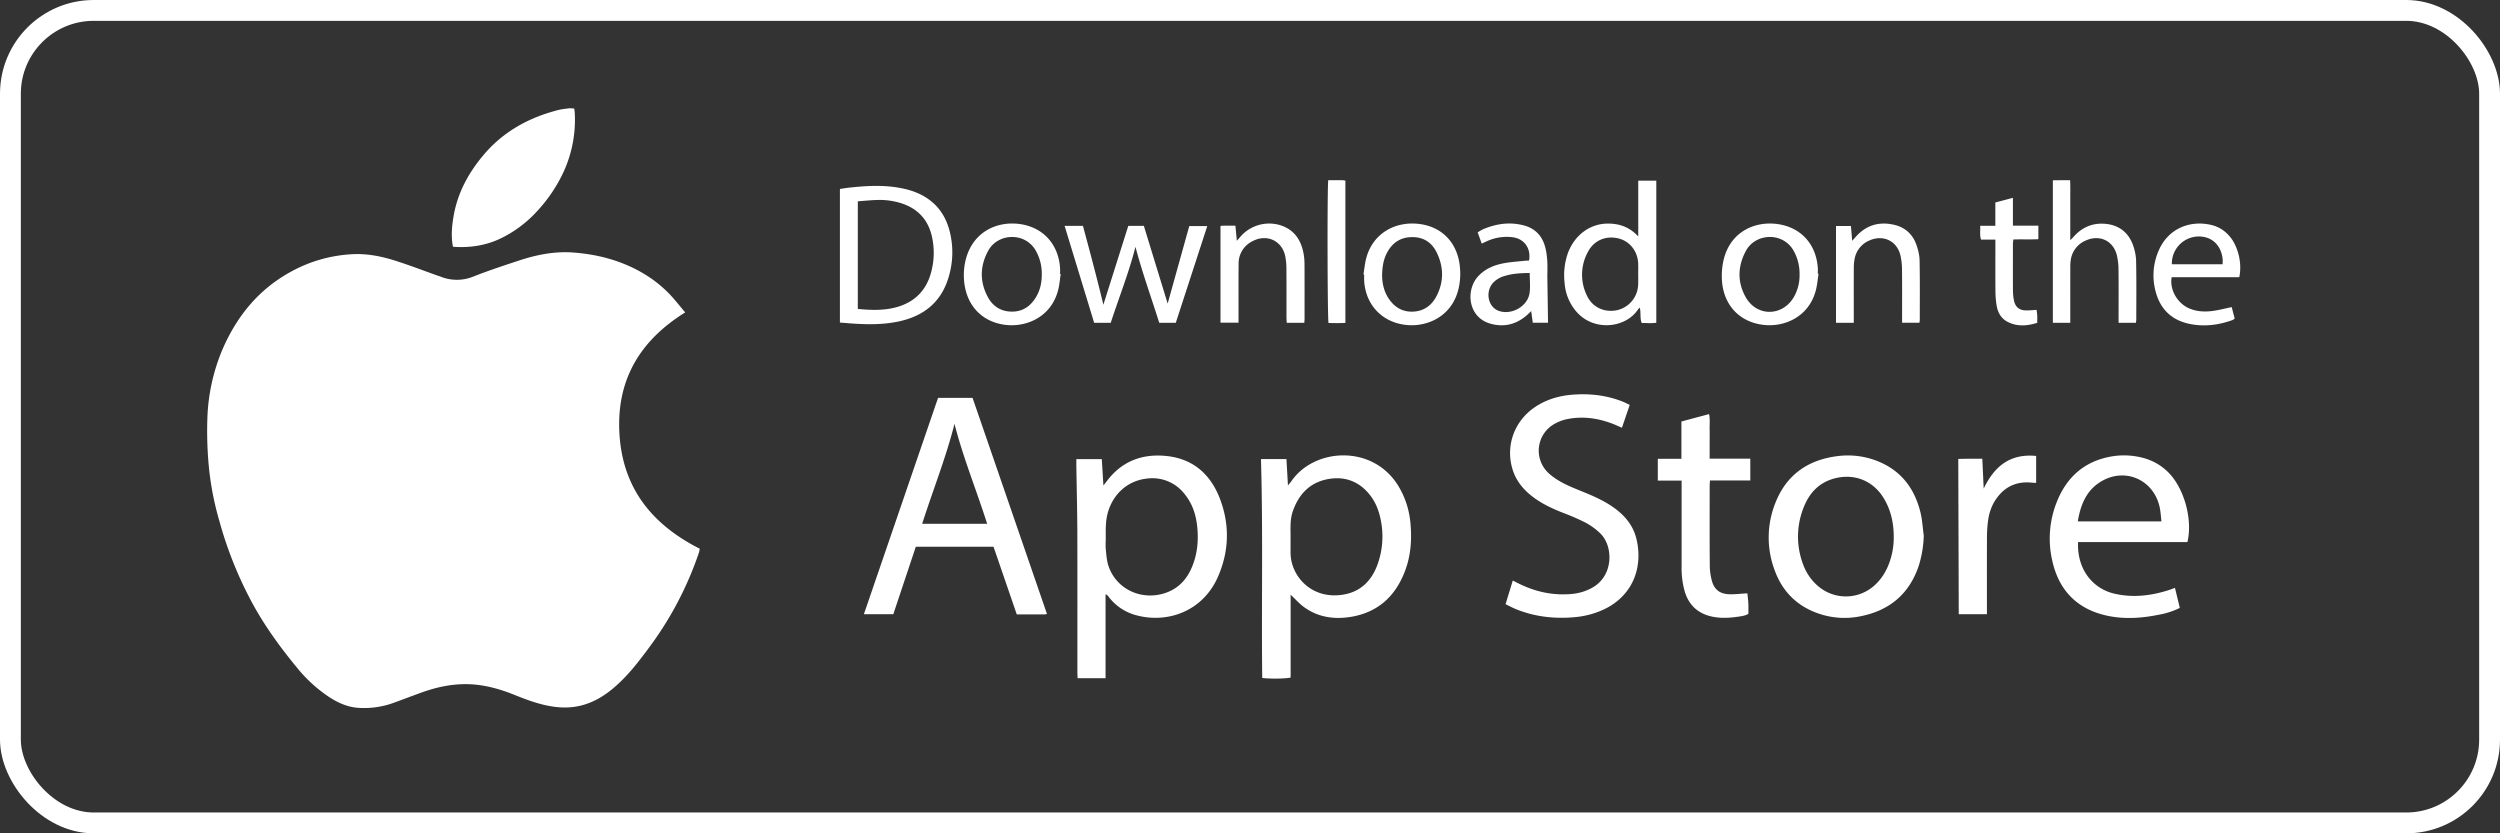 <svg width="90" height="30" viewBox="0 0 90 30" xmlns="http://www.w3.org/2000/svg">
    <rect x="0" y="0" width="90" height="30" fill="#333333" stroke="none"/>
    <g fill="none" fill-rule="evenodd">
        <rect stroke="#FFF" stroke-width=".75" x=".375" y=".375" width="89.25" height="29.25" rx="3"/>
        <path d="M24.667 11.247c-1.673 1.04-2.494 2.486-2.364 4.42.13 1.927 1.181 3.223 2.888 4.087-.01.046-.016.101-.034.153a12.325 12.325 0 0 1-1.816 3.44c-.32.43-.644.856-1.036 1.226-.413.392-.87.71-1.44.839-.382.085-.759.07-1.138-.006-.415-.082-.809-.231-1.2-.388-.605-.244-1.23-.409-1.89-.387-.482.016-.95.12-1.404.28-.354.124-.704.262-1.058.389a3.103 3.103 0 0 1-1.28.182c-.38-.027-.716-.176-1.03-.378a5.207 5.207 0 0 1-1.195-1.095c-.579-.704-1.115-1.44-1.555-2.238a14.091 14.091 0 0 1-1.225-3.04 10.642 10.642 0 0 1-.39-2.14 13.69 13.69 0 0 1-.033-1.58 6.931 6.931 0 0 1 .536-2.417c.511-1.188 1.283-2.152 2.435-2.793a5.118 5.118 0 0 1 2.236-.649c.556-.031 1.082.08 1.6.247.499.161.99.349 1.484.525.024.009.05.013.074.023a1.57 1.57 0 0 0 1.227.002c.536-.211 1.085-.392 1.633-.572.625-.206 1.268-.334 1.93-.287.696.05 1.371.197 2.012.482.539.24 1.022.561 1.434.979.207.21.386.446.599.696M39.807 19.376c0 .135-.012.272.002.405.022.204.033.415.1.606.284.821 1.17 1.24 2.02.968.523-.168.837-.543 1.02-1.038.168-.45.2-.917.148-1.389-.048-.422-.181-.817-.458-1.15a1.463 1.463 0 0 0-1.342-.55c-.694.072-1.224.548-1.416 1.229-.085.303-.075.61-.074.92M39.8 21.4v3.016h-1.006c-.003-.076-.008-.15-.008-.225 0-1.68.003-3.362-.002-5.043-.003-.805-.024-1.61-.036-2.415v-.205h.917l.058.95c.06-.077.095-.12.128-.164.54-.717 1.28-.99 2.153-.897.956.103 1.577.665 1.91 1.528.362.942.337 1.9-.07 2.824-.547 1.245-1.814 1.674-2.91 1.387a1.819 1.819 0 0 1-1.031-.684c-.015-.02-.034-.039-.051-.057-.004-.004-.012-.004-.052-.015M46.46 19.369v.54c.01.853.787 1.707 1.937 1.49.595-.111.97-.493 1.18-1.04a2.953 2.953 0 0 0 .135-1.613c-.068-.374-.207-.718-.461-1.007-.344-.39-.786-.568-1.302-.512-.72.08-1.169.502-1.404 1.167-.113.318-.083.648-.084.975m.002 2.039v2.982c-.155.045-.76.053-1.023.016-.03-2.62.032-5.243-.045-7.88h.917l.054.95c.057-.07.09-.105.118-.145.826-1.214 2.95-1.344 3.865.178.24.4.378.833.424 1.293.062.623.018 1.237-.22 1.824-.351.873-.981 1.429-1.929 1.582-.602.097-1.182.012-1.686-.358-.169-.123-.308-.285-.475-.442M34.362 15.258c-.31 1.224-.78 2.394-1.164 3.6h2.34c-.385-1.212-.863-2.374-1.176-3.6m-2.204 6.853H31.1l2.67-7.788h1.242l2.679 7.779c-.043.008-.068.017-.092.017h-.995l-.837-2.436h-2.798l-.81 2.428M54.2 21.751l.26-.851.189.095c.616.31 1.266.455 1.958.385.254-.025.493-.1.718-.225.775-.433.762-1.512.269-1.969a2.372 2.372 0 0 0-.483-.354 7.233 7.233 0 0 0-.78-.346c-.413-.16-.814-.34-1.166-.612-.336-.259-.592-.575-.716-.986-.257-.854.074-1.75.833-2.248.399-.262.844-.392 1.317-.43.622-.05 1.23.016 1.815.247.083.033.162.076.256.12l-.28.822-.193-.085c-.56-.24-1.142-.346-1.747-.232-.17.031-.34.093-.49.179a1.102 1.102 0 0 0-.217 1.766c.152.144.337.262.524.361.234.124.483.22.729.32.367.15.728.309 1.056.535.418.288.737.652.859 1.154.259 1.072-.169 2.103-1.233 2.57-.312.137-.639.219-.976.25-.728.067-1.439-.01-2.12-.284-.125-.05-.244-.116-.382-.182M68.175 19.318c-.002-.498-.105-.971-.371-1.4-.392-.631-1.08-.89-1.8-.684-.52.15-.853.504-1.052.984a2.82 2.82 0 0 0-.05 2.073c.106.302.277.566.518.782.594.534 1.481.53 2.071-.007.194-.177.34-.387.45-.624a2.64 2.64 0 0 0 .234-1.124m1.08-.027a3.931 3.931 0 0 1-.184 1.088c-.344 1.015-1.062 1.607-2.11 1.81a2.845 2.845 0 0 1-1.35-.056c-.851-.248-1.433-.792-1.728-1.617a3.347 3.347 0 0 1 .034-2.42c.391-.987 1.145-1.53 2.2-1.671a2.885 2.885 0 0 1 1.27.103c.957.304 1.52.972 1.751 1.925.066.273.08.558.118.838M77.813 18.771c-.022-.18-.03-.347-.064-.508-.205-.958-1.18-1.427-2.038-.97-.582.311-.807.852-.91 1.478h3.012zm-3.002.744c-.044.966.515 1.68 1.328 1.862.657.147 1.302.07 1.937-.134.067-.021.133-.047.223-.08l.174.722a2.784 2.784 0 0 1-.75.244c-.603.123-1.213.168-1.818.046-1.116-.225-1.791-.914-2.028-2.01a3.546 3.546 0 0 1 .18-2.125c.344-.844.947-1.401 1.863-1.59a2.675 2.675 0 0 1 1.216.03c.359.093.672.27.932.534.565.573.874 1.69.679 2.501H74.81zM16.307 8.884c-.075-.381-.039-.746.023-1.107.14-.82.521-1.527 1.049-2.164.71-.858 1.633-1.371 2.701-1.648.131-.034.267-.048.402-.065.056-.007.115.004.19.007.008.063.018.117.02.173a4.492 4.492 0 0 1-.467 2.241 5.42 5.42 0 0 1-.89 1.282 4.3 4.3 0 0 1-1.345.997c-.53.245-1.086.326-1.683.284M60.538 17.302h-.857v-.785h.85v-1.343l.996-.267c.038.186.016.357.02.526.004.18 0 .36 0 .54v.538h1.464v.786H61.56c-.005.079-.012.135-.012.191 0 .953-.004 1.906.004 2.86 0 .184.026.373.073.551.085.32.283.479.615.493.212.009.426-.02.666-.032.01.109.028.233.034.357.006.122.002.244.002.381-.11.068-.244.085-.377.104-.316.046-.634.062-.948-.008-.492-.11-.814-.409-.962-.886a3.063 3.063 0 0 1-.117-.916v-3.09M30.881 7.247v3.875c.477.045.941.062 1.399-.065.632-.177 1.045-.58 1.227-1.206.126-.434.142-.878.046-1.32-.134-.618-.512-1.028-1.123-1.219a2.596 2.596 0 0 0-.845-.113c-.233.006-.464.031-.704.048m-.644 4.365v-4.81c.124-.018.249-.039.375-.052.595-.062 1.19-.095 1.784.015.165.03.33.07.488.127.685.246 1.123.726 1.302 1.425.148.58.127 1.163-.058 1.733-.272.836-.87 1.314-1.72 1.51-.542.124-1.092.127-1.645.092-.172-.01-.345-.026-.526-.04M71.53 22.111h-1.015l-.017-5.59c.126-.002.272-.006.418-.007h.447l.05 1.075c.38-.793.943-1.268 1.888-1.175v.97c-.054-.002-.103-.003-.151-.008-.522-.055-.944.121-1.256.541-.19.255-.29.546-.328.858a4.756 4.756 0 0 0-.035.558c-.004.85-.002 1.7-.002 2.55v.228M58.975 9.856c0-.122.005-.245 0-.367-.018-.446-.303-.807-.712-.906-.445-.108-.871.064-1.09.471a1.702 1.702 0 0 0-.038 1.598c.198.42.635.612 1.09.512a.974.974 0 0 0 .748-.902c.008-.135.002-.27.002-.406m.002-1.343v-2.01h.65v5.116c-.163.025-.341.009-.525.008-.073-.174-.02-.359-.07-.553-.029.03-.052.048-.067.07-.436.656-1.534.79-2.165.13a1.753 1.753 0 0 1-.473-1.077 2.41 2.41 0 0 1 .117-1.085c.24-.646.79-1.059 1.433-1.063.423-.003.791.127 1.1.464M39.721 10.972l.897-2.84h.561l.857 2.797.778-2.791h.648l-1.134 3.484h-.595c-.284-.907-.612-1.806-.856-2.736-.237.933-.594 1.821-.89 2.735h-.597l-1.064-3.489h.66c.252.933.504 1.873.735 2.84M74.53 11.62h-.627V6.491c.101 0 .202-.003.304-.003h.317c.013.243.004.479.006.714V8.65c.056-.06.09-.091.12-.126.287-.324.651-.494 1.084-.47.498.025.863.274 1.043.74.072.19.118.4.123.601.015.702.007 1.404.006 2.106 0 .037-.008.074-.013.119h-.624V11.4c0-.56.005-1.12-.003-1.68a2.308 2.308 0 0 0-.06-.536c-.132-.518-.614-.745-1.108-.53a.896.896 0 0 0-.55.7 1.7 1.7 0 0 0-.017.29c-.002.585-.001 1.172-.001 1.758v.217M64.784 9.88a1.692 1.692 0 0 0-.203-.835c-.381-.704-1.374-.66-1.725-.02-.298.548-.319 1.116-.016 1.664.396.717 1.323.713 1.738.006a1.56 1.56 0 0 0 .206-.814zm.684-.023c-.031.196-.047.396-.096.588-.25.97-1.14 1.34-1.892 1.25-.885-.105-1.463-.75-1.493-1.67a2.51 2.51 0 0 1 .077-.725c.262-.975 1.12-1.334 1.896-1.238.858.106 1.42.715 1.481 1.58.005.07 0 .14 0 .212l.027.003zM37.504 9.87a1.678 1.678 0 0 0-.208-.833c-.384-.695-1.366-.648-1.715-.02-.302.546-.318 1.11-.026 1.664.177.336.466.533.862.537.405.005.688-.198.885-.532.148-.25.205-.526.202-.815m.682-.005c-.03.19-.044.383-.091.569-.253.998-1.169 1.352-1.904 1.26-.878-.111-1.44-.747-1.489-1.66a2.26 2.26 0 0 1 .08-.746c.273-.953 1.107-1.32 1.888-1.229.865.101 1.435.72 1.492 1.59.005.071 0 .142 0 .213l.024.003M49.756 9.903c0 .301.069.625.279.906.203.27.471.419.816.41.405-.011.689-.22.866-.564.263-.508.258-1.031.014-1.545-.17-.36-.456-.57-.872-.574-.427-.005-.73.193-.925.561-.127.24-.172.498-.178.806m-.672-.02c.033-.196.05-.396.1-.587.238-.894 1.034-1.33 1.88-1.237.835.093 1.384.66 1.486 1.49.035.285.022.564-.042.843-.232 1-1.133 1.396-1.91 1.303-.86-.102-1.442-.738-1.488-1.596-.003-.07 0-.141 0-.212l-.026-.004M80.015 9.513c0-.074.006-.137-.001-.199-.048-.403-.281-.69-.627-.774a.973.973 0 0 0-1.2.973h1.828zm.598.466H78.18c-.081.446.205.942.633 1.124.277.118.568.13.86.089.217-.03.43-.087.669-.136l.107.413c-.03.02-.053.042-.08.053-.51.185-1.036.248-1.568.133-.636-.139-1.036-.538-1.198-1.16a2.223 2.223 0 0 1 .11-1.475c.343-.795 1.118-1.093 1.866-.928.302.066.546.228.735.474.225.295.416.862.3 1.413zM46.955 11.62h-.632c-.003-.072-.01-.14-.01-.208 0-.573.003-1.146-.002-1.72a2.348 2.348 0 0 0-.044-.478c-.122-.556-.668-.802-1.177-.531a.887.887 0 0 0-.5.816c-.006.58-.002 1.159-.003 1.738v.379h-.649v-3.48c.017-.003.042-.01.066-.01.149-.002.297-.001.471-.001l.051.543c.045-.05.078-.085.108-.122a1.37 1.37 0 0 1 1.53-.414c.443.17.667.515.757.958.027.131.04.268.041.402.004.664.002 1.327.002 1.99 0 .038-.005.077-.009.139M55.07 9.827c-.323.005-.62.019-.906.109a.898.898 0 0 0-.412.244c-.296.326-.182.88.21 1.014.457.157 1.031-.165 1.102-.64.034-.231.006-.47.006-.727zm.11 1.791-.057-.419c-.066.063-.109.106-.154.146-.385.338-.83.446-1.321.305-.818-.236-.893-1.236-.413-1.727.245-.251.555-.38.89-.444.24-.047.488-.061.733-.088.063-.007.127-.007.187-.01.081-.436-.17-.788-.594-.841a1.71 1.71 0 0 0-.93.147l-.179.083-.147-.407c.081-.045.15-.092.227-.123.461-.19.936-.255 1.426-.128.381.098.639.34.757.709.057.175.081.364.095.549.016.217.002.437.005.656l.024 1.592h-.548zM66.736 11.622h-.64V8.136h.538l.044.533.107-.118c.378-.442.857-.589 1.417-.455.378.09.647.332.78.694.068.184.119.386.123.58.015.715.007 1.43.007 2.145 0 .031-.007.062-.013.104h-.624v-.213c0-.56.004-1.12-.003-1.68a2.362 2.362 0 0 0-.057-.536c-.13-.525-.626-.754-1.123-.53a.89.89 0 0 0-.525.654 1.69 1.69 0 0 0-.03.345c-.003.58-.001 1.16-.001 1.74v.223M73.316 11.154c.01.074.021.137.024.2.004.083 0 .166 0 .268-.359.11-.718.146-1.068-.036-.236-.123-.353-.339-.394-.591a3.287 3.287 0 0 1-.042-.5c-.005-.547-.002-1.095-.002-1.642v-.228h-.517c-.055-.168-.018-.32-.031-.496h.546v-.84l.633-.167v1.003h.916v.485c-.295.018-.592-.001-.9.012-.006.056-.016.105-.016.154 0 .56-.003 1.12.001 1.681.001.122.013.246.038.365.05.238.195.351.44.353.116.002.232-.012.372-.02M47.818 6.488h.514c.03 0 .061.009.102.014v5.122c-.204.013-.407.007-.607.003-.04-.152-.049-4.888-.01-5.139" fill="#FFF"/>
    </g>
</svg>
